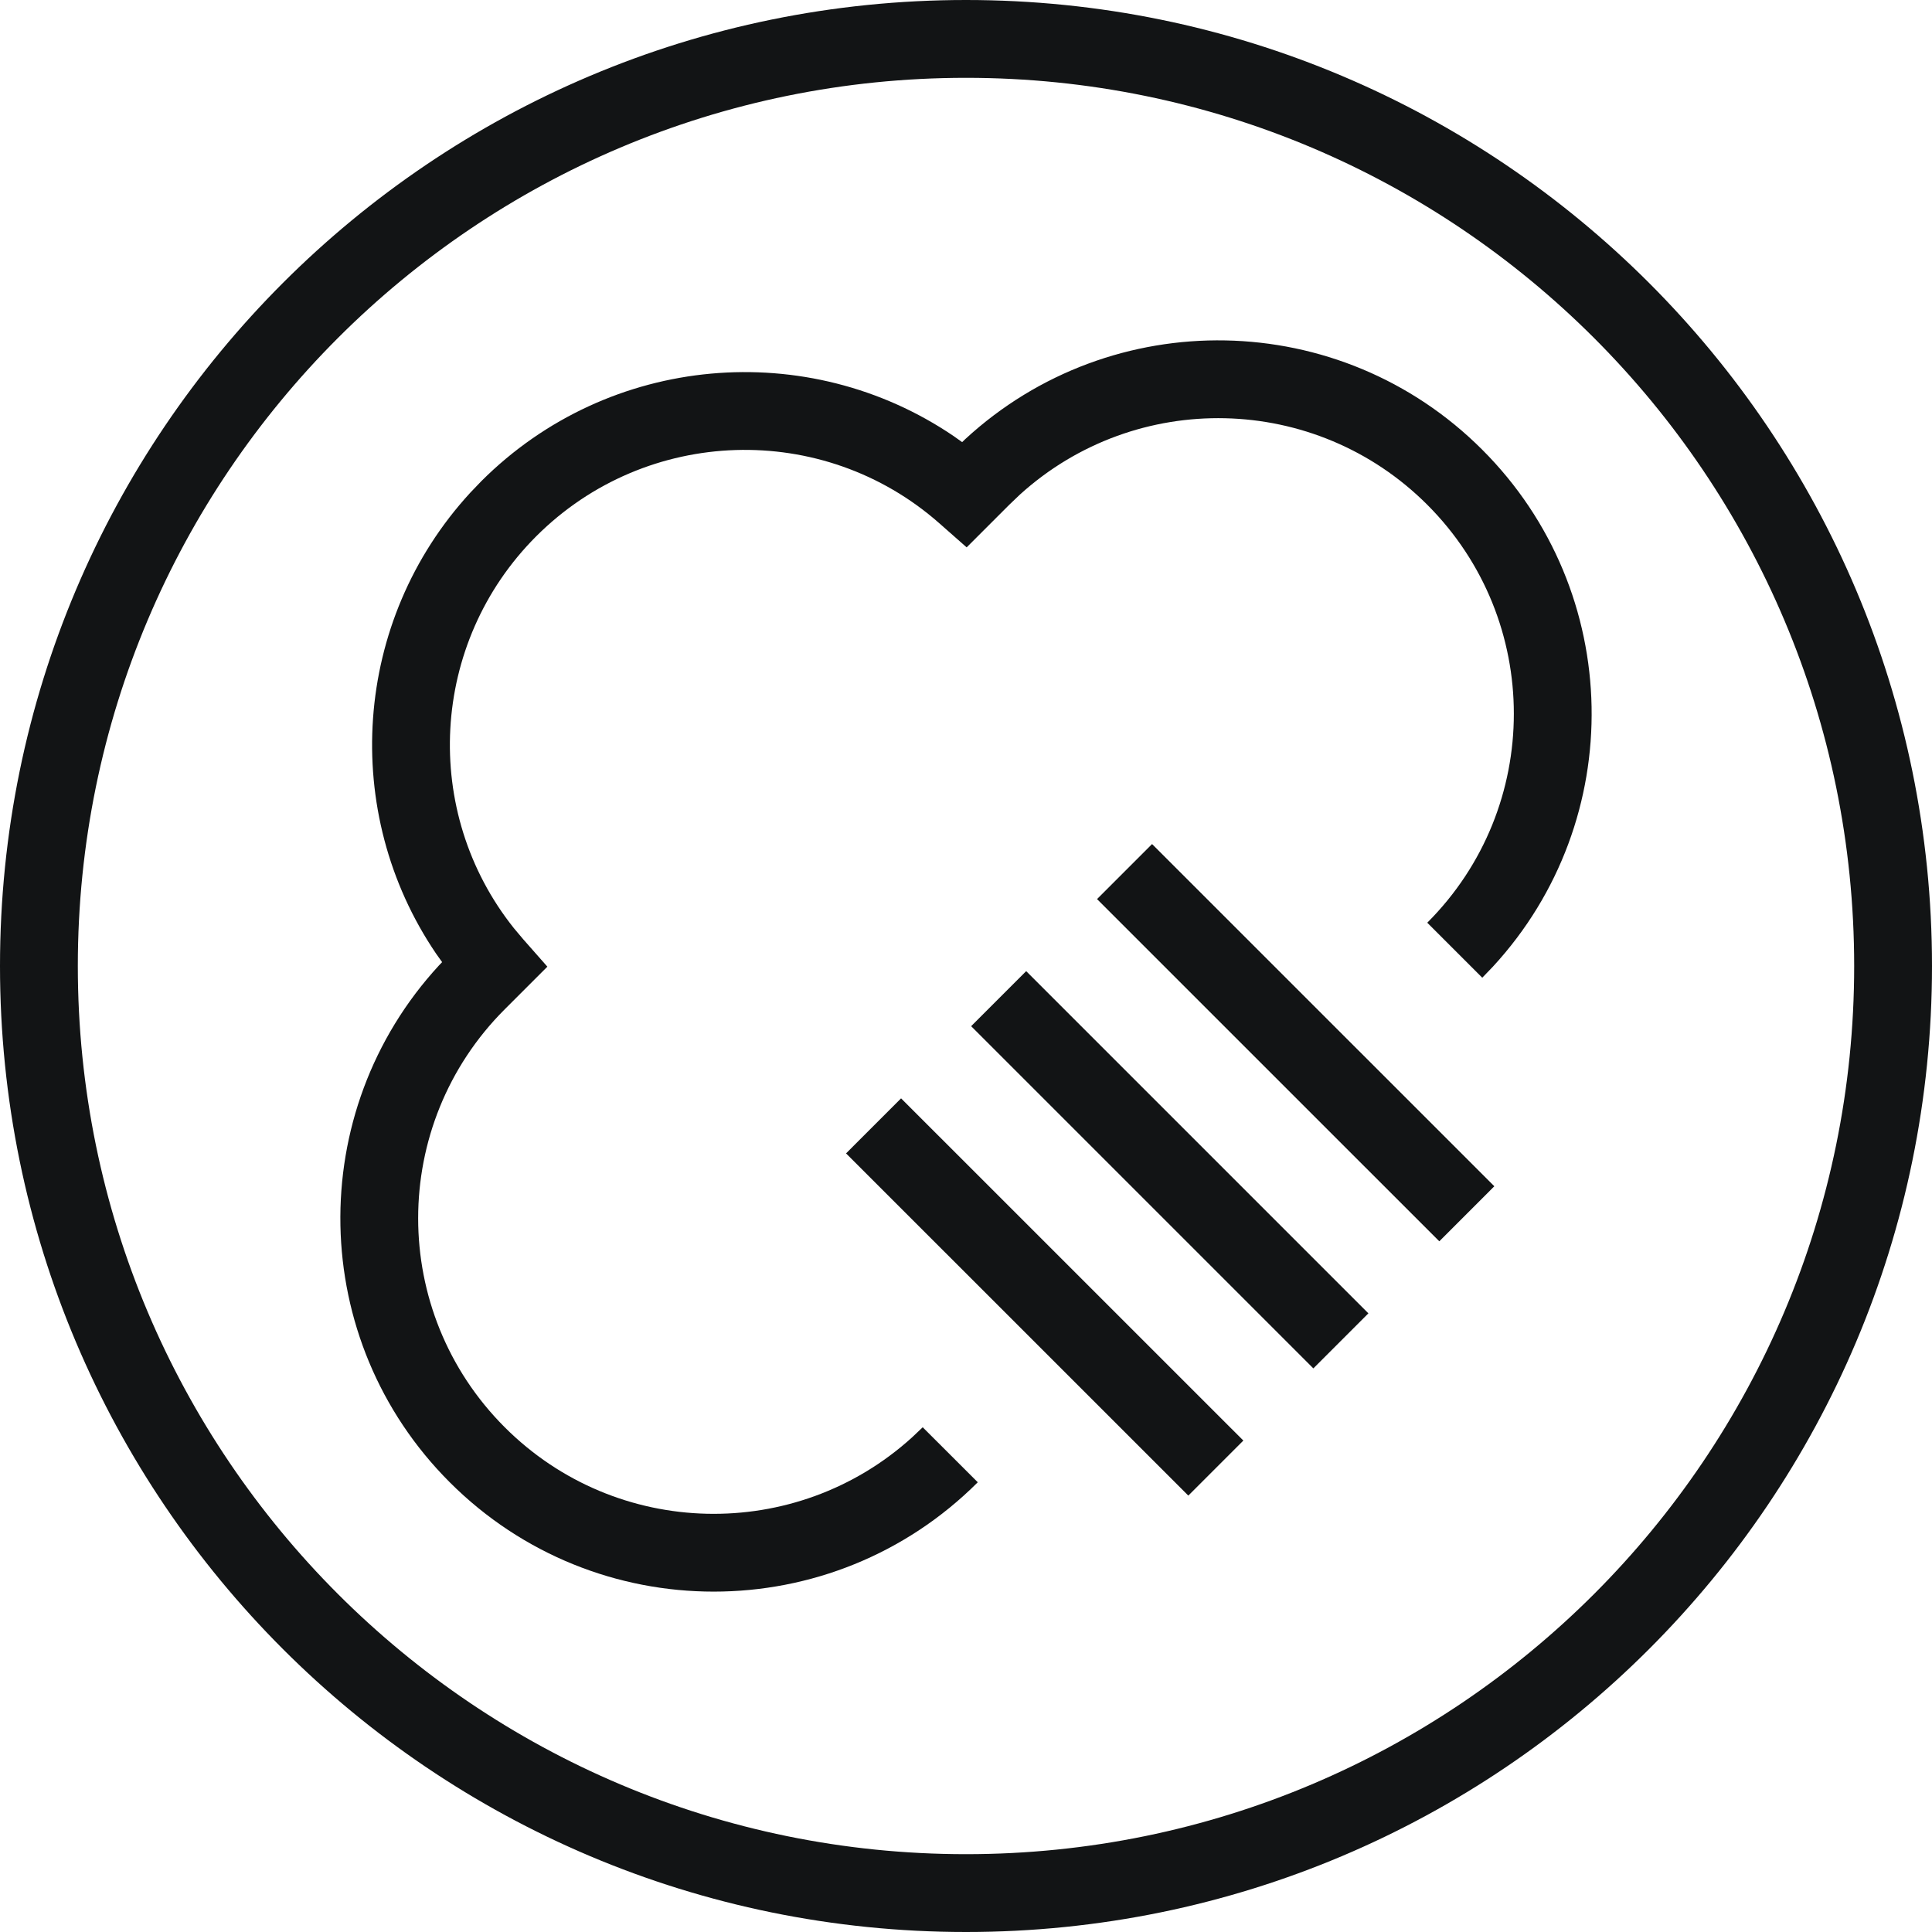 <?xml version="1.0" encoding="UTF-8"?>
<svg width="32px" height="32px" viewBox="0 0 32 32" version="1.1" xmlns="http://www.w3.org/2000/svg" xmlns:xlink="http://www.w3.org/1999/xlink">
    <title>ProSteam</title>
    <g id="WM---Washing-Machines---Invision:-2022---AEG---Buying-Guide-Washing-Machines" stroke="none" stroke-width="1" fill="none" fill-rule="evenodd">
        <g id="aeg-buying_guide-wm-series-overview" transform="translate(-174, -1413)">
            <g id="Group-7-Copy-2" transform="translate(174, 1410)">
                <g id="ProSteam" transform="translate(0, 3)">
                    <path d="M16,0 C24.837,0 32,7.163 32,16 C32,24.837 24.837,32 16,32 C7.163,32 0,24.837 0,16 C0,7.163 7.163,0 16,0 Z M16,1.289 C7.875,1.289 1.289,7.875 1.289,16 C1.289,24.125 7.875,30.711 16,30.711 C24.125,30.711 30.711,24.125 30.711,16 C30.711,7.875 24.125,1.289 16,1.289 Z" id="Path" fill="#121415" fill-rule="nonzero"></path>
                    <path d="M15.989,7.272 C18.416,5.035 22.197,5.094 24.551,7.449 C26.906,9.803 26.965,13.585 24.728,16.01 L24.551,16.194 L23.64,15.283 C25.552,13.371 25.552,10.272 23.64,8.36 C21.786,6.506 18.815,6.45 16.894,8.191 L16.717,8.36 L16.011,9.066 L15.557,8.666 C13.633,6.97 10.707,7.058 8.882,8.882 C7.115,10.65 6.977,13.451 8.512,15.374 L8.666,15.557 L9.066,16.011 L8.36,16.717 C6.448,18.629 6.448,21.728 8.36,23.64 C10.214,25.494 13.185,25.55 15.106,23.808 L15.283,23.64 L16.195,24.551 C13.779,26.966 9.864,26.966 7.449,24.551 C5.094,22.197 5.035,18.415 7.272,15.989 L7.323,15.936 L7.222,15.794 C5.635,13.456 5.838,10.283 7.789,8.161 L7.971,7.971 C10.09,5.852 13.385,5.587 15.794,7.222 L15.936,7.323 L15.989,7.272 Z" id="Path" fill="#121415" fill-rule="nonzero"></path>
                    <path d="M14.469,18.648 L20.138,24.316 L14.469,18.648 Z" id="Path" stroke="#121415" stroke-width="1.289"></path>
                    <path d="M16.541,16.541 L22.209,22.209 L16.541,16.541 Z" id="Path" stroke="#121415" stroke-width="1.289"></path>
                    <path d="M18.626,14.436 L24.295,20.104 L18.626,14.436 Z" id="Path" stroke="#121415" stroke-width="1.289"></path>
                </g>
            </g>
        </g>
    </g>
</svg>